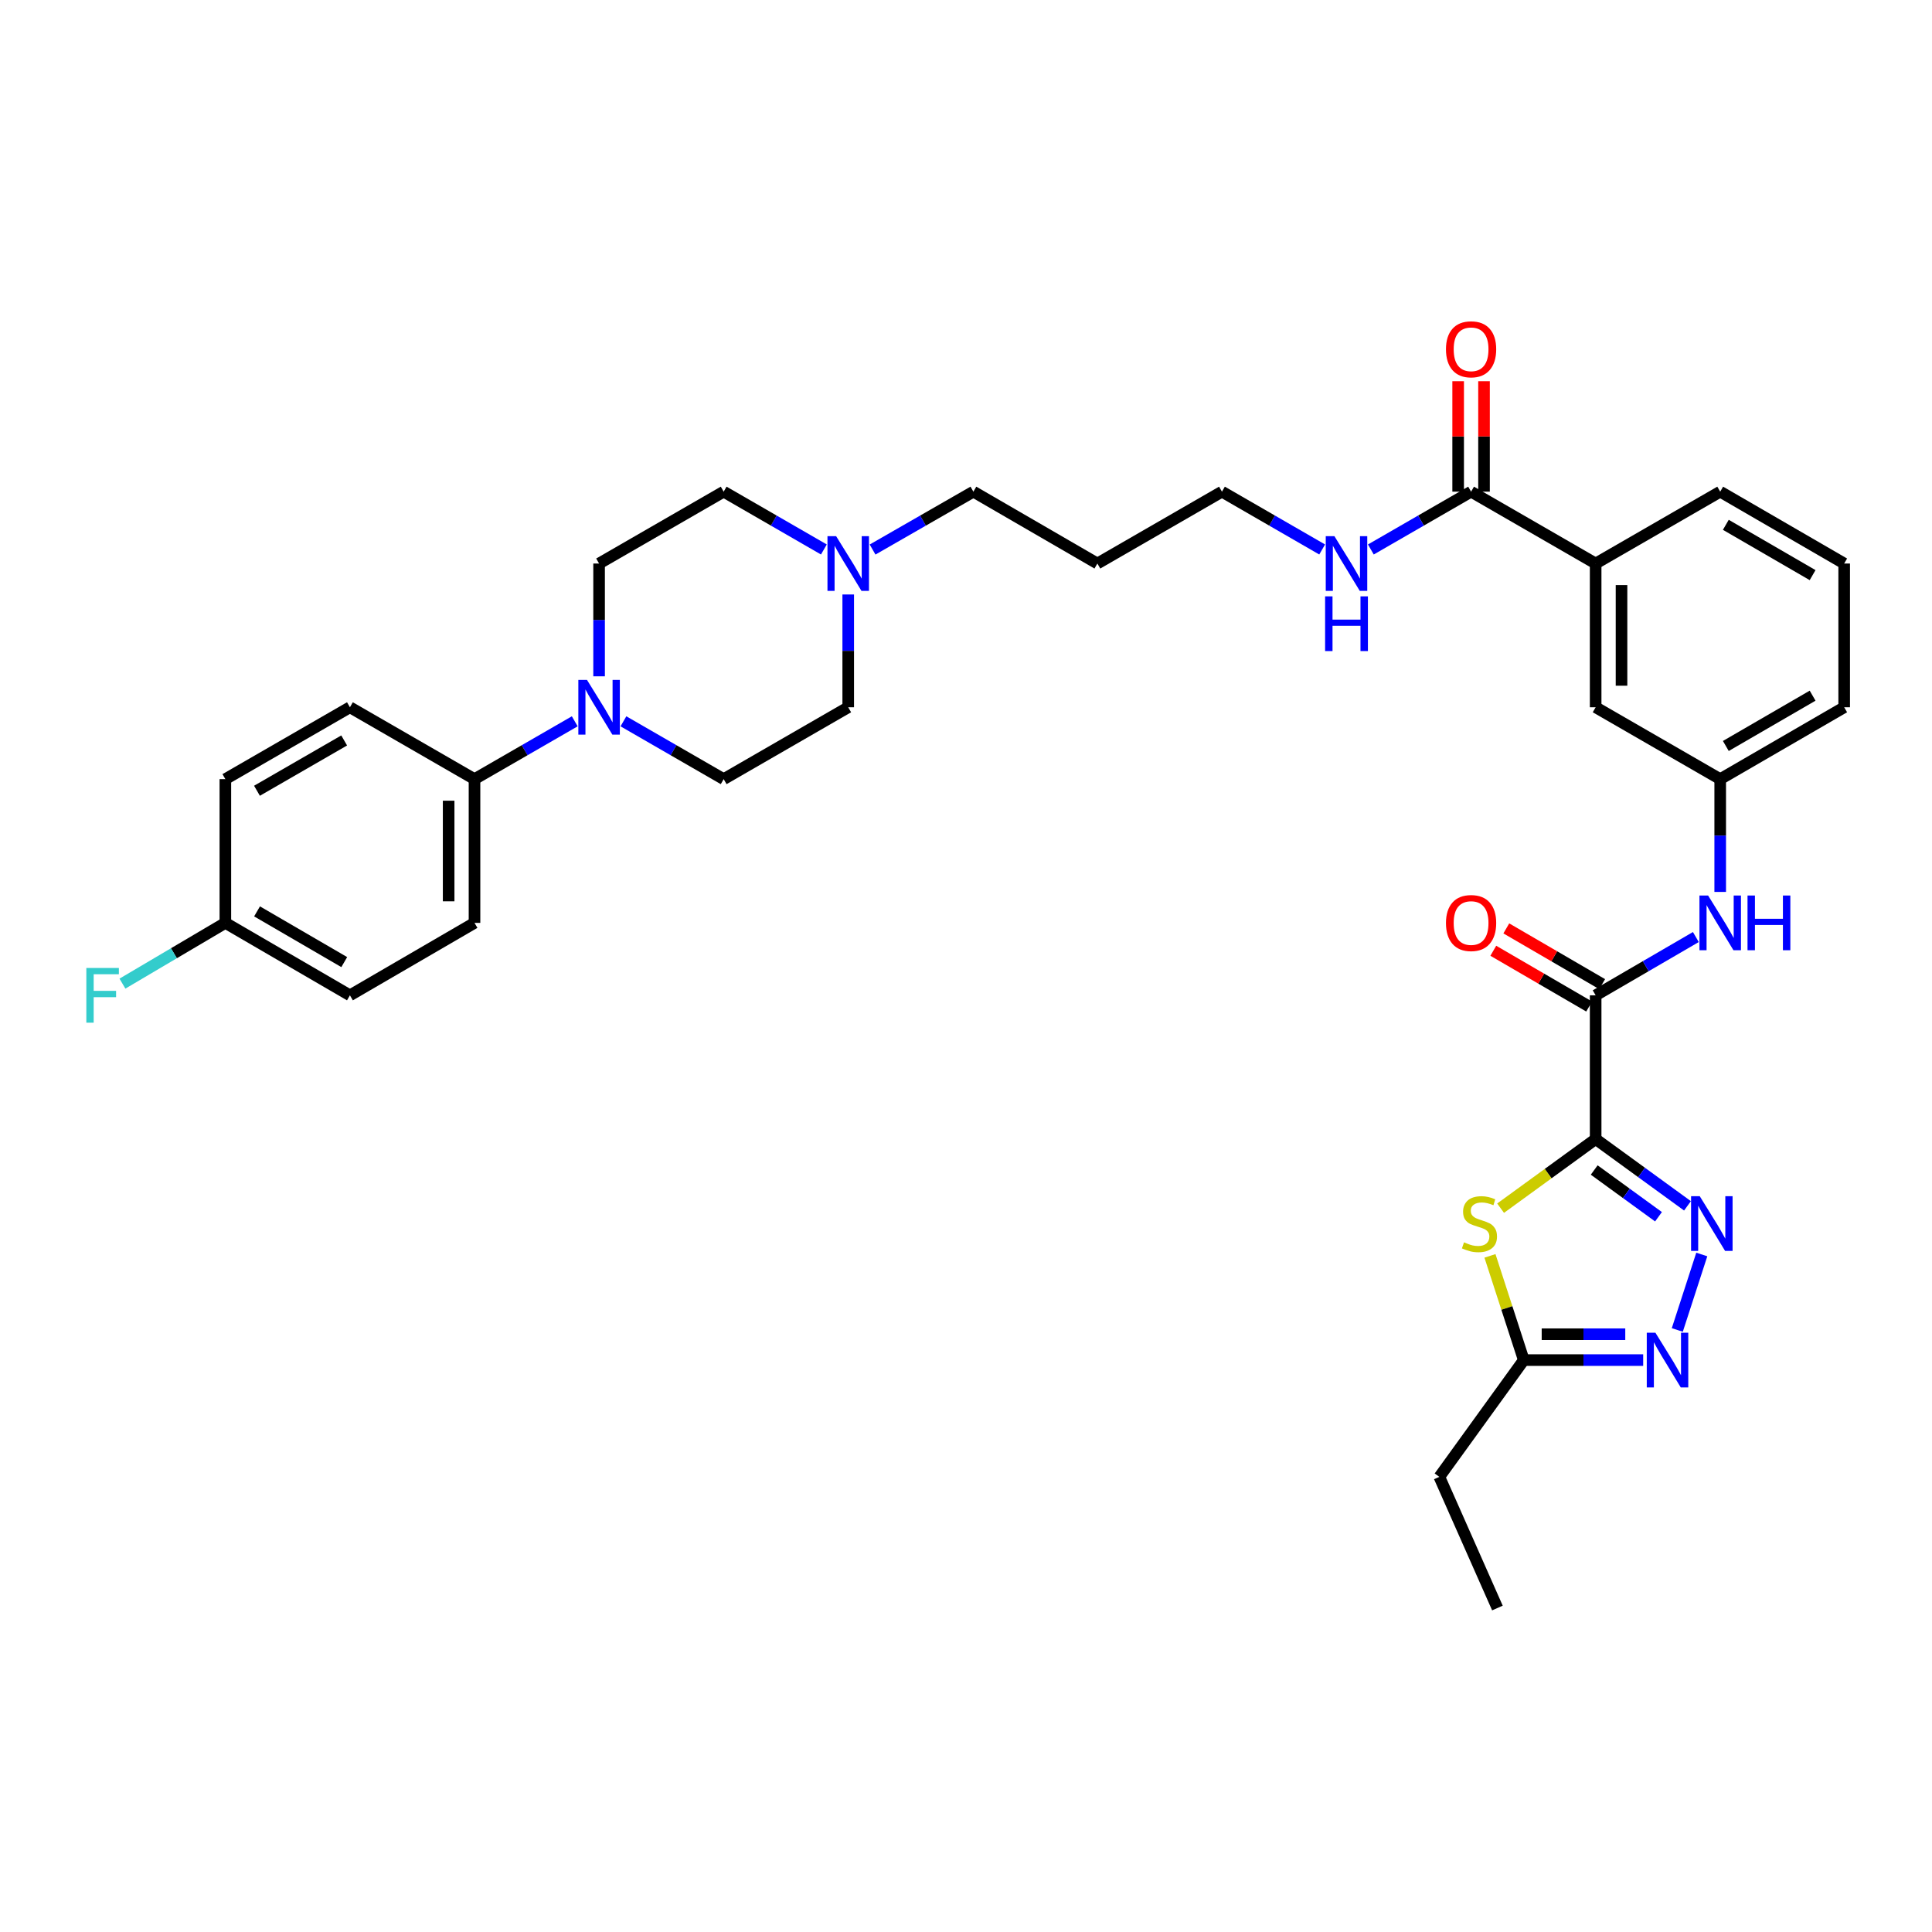 <?xml version='1.0' encoding='iso-8859-1'?>
<svg version='1.1' baseProfile='full'
              xmlns='http://www.w3.org/2000/svg'
                      xmlns:rdkit='http://www.rdkit.org/xml'
                      xmlns:xlink='http://www.w3.org/1999/xlink'
                  xml:space='preserve'
width='1000px' height='1000px' viewBox='0 0 1000 1000'>
<!-- END OF HEADER -->
<rect style='opacity:1.0;fill:#FFFFFF;stroke:none' width='1000' height='1000' x='0' y='0'> </rect>
<path class='bond-0' d='M 825.907,589.58 L 849.673,606.861' style='fill:none;fill-rule:evenodd;stroke:#000000;stroke-width:6px;stroke-linecap:butt;stroke-linejoin:miter;stroke-opacity:1' />
<path class='bond-0' d='M 849.673,606.861 L 873.44,624.142' style='fill:none;fill-rule:evenodd;stroke:#0000FF;stroke-width:6px;stroke-linecap:butt;stroke-linejoin:miter;stroke-opacity:1' />
<path class='bond-0' d='M 825.163,605.593 L 841.799,617.69' style='fill:none;fill-rule:evenodd;stroke:#000000;stroke-width:6px;stroke-linecap:butt;stroke-linejoin:miter;stroke-opacity:1' />
<path class='bond-0' d='M 841.799,617.69 L 858.436,629.787' style='fill:none;fill-rule:evenodd;stroke:#0000FF;stroke-width:6px;stroke-linecap:butt;stroke-linejoin:miter;stroke-opacity:1' />
<path class='bond-1' d='M 825.907,589.58 L 801.307,607.465' style='fill:none;fill-rule:evenodd;stroke:#000000;stroke-width:6px;stroke-linecap:butt;stroke-linejoin:miter;stroke-opacity:1' />
<path class='bond-1' d='M 801.307,607.465 L 776.707,625.35' style='fill:none;fill-rule:evenodd;stroke:#CCCC00;stroke-width:6px;stroke-linecap:butt;stroke-linejoin:miter;stroke-opacity:1' />
<path class='bond-2' d='M 825.907,589.58 L 825.907,515.182' style='fill:none;fill-rule:evenodd;stroke:#000000;stroke-width:6px;stroke-linecap:butt;stroke-linejoin:miter;stroke-opacity:1' />
<path class='bond-3' d='M 880.841,649.32 L 868.166,688.385' style='fill:none;fill-rule:evenodd;stroke:#0000FF;stroke-width:6px;stroke-linecap:butt;stroke-linejoin:miter;stroke-opacity:1' />
<path class='bond-5' d='M 771.2,650.04 L 779.954,677.011' style='fill:none;fill-rule:evenodd;stroke:#CCCC00;stroke-width:6px;stroke-linecap:butt;stroke-linejoin:miter;stroke-opacity:1' />
<path class='bond-5' d='M 779.954,677.011 L 788.708,703.982' style='fill:none;fill-rule:evenodd;stroke:#000000;stroke-width:6px;stroke-linecap:butt;stroke-linejoin:miter;stroke-opacity:1' />
<path class='bond-6' d='M 825.907,515.182 L 851.839,500.096' style='fill:none;fill-rule:evenodd;stroke:#000000;stroke-width:6px;stroke-linecap:butt;stroke-linejoin:miter;stroke-opacity:1' />
<path class='bond-6' d='M 851.839,500.096 L 877.77,485.01' style='fill:none;fill-rule:evenodd;stroke:#0000FF;stroke-width:6px;stroke-linecap:butt;stroke-linejoin:miter;stroke-opacity:1' />
<path class='bond-11' d='M 829.273,509.395 L 804.468,494.966' style='fill:none;fill-rule:evenodd;stroke:#000000;stroke-width:6px;stroke-linecap:butt;stroke-linejoin:miter;stroke-opacity:1' />
<path class='bond-11' d='M 804.468,494.966 L 779.662,480.537' style='fill:none;fill-rule:evenodd;stroke:#FF0000;stroke-width:6px;stroke-linecap:butt;stroke-linejoin:miter;stroke-opacity:1' />
<path class='bond-11' d='M 822.541,520.968 L 797.736,506.54' style='fill:none;fill-rule:evenodd;stroke:#000000;stroke-width:6px;stroke-linecap:butt;stroke-linejoin:miter;stroke-opacity:1' />
<path class='bond-11' d='M 797.736,506.54 L 772.93,492.111' style='fill:none;fill-rule:evenodd;stroke:#FF0000;stroke-width:6px;stroke-linecap:butt;stroke-linejoin:miter;stroke-opacity:1' />
<path class='bond-34' d='M 850.506,703.982 L 819.607,703.982' style='fill:none;fill-rule:evenodd;stroke:#0000FF;stroke-width:6px;stroke-linecap:butt;stroke-linejoin:miter;stroke-opacity:1' />
<path class='bond-34' d='M 819.607,703.982 L 788.708,703.982' style='fill:none;fill-rule:evenodd;stroke:#000000;stroke-width:6px;stroke-linecap:butt;stroke-linejoin:miter;stroke-opacity:1' />
<path class='bond-34' d='M 841.236,690.593 L 819.607,690.593' style='fill:none;fill-rule:evenodd;stroke:#0000FF;stroke-width:6px;stroke-linecap:butt;stroke-linejoin:miter;stroke-opacity:1' />
<path class='bond-34' d='M 819.607,690.593 L 797.978,690.593' style='fill:none;fill-rule:evenodd;stroke:#000000;stroke-width:6px;stroke-linecap:butt;stroke-linejoin:miter;stroke-opacity:1' />
<path class='bond-4' d='M 322.689,373.35 L 348.63,388.315' style='fill:none;fill-rule:evenodd;stroke:#0000FF;stroke-width:6px;stroke-linecap:butt;stroke-linejoin:miter;stroke-opacity:1' />
<path class='bond-4' d='M 348.63,388.315 L 374.571,403.279' style='fill:none;fill-rule:evenodd;stroke:#000000;stroke-width:6px;stroke-linecap:butt;stroke-linejoin:miter;stroke-opacity:1' />
<path class='bond-10' d='M 297.487,373.35 L 271.546,388.315' style='fill:none;fill-rule:evenodd;stroke:#0000FF;stroke-width:6px;stroke-linecap:butt;stroke-linejoin:miter;stroke-opacity:1' />
<path class='bond-10' d='M 271.546,388.315 L 245.605,403.279' style='fill:none;fill-rule:evenodd;stroke:#000000;stroke-width:6px;stroke-linecap:butt;stroke-linejoin:miter;stroke-opacity:1' />
<path class='bond-36' d='M 310.088,350.06 L 310.088,320.871' style='fill:none;fill-rule:evenodd;stroke:#0000FF;stroke-width:6px;stroke-linecap:butt;stroke-linejoin:miter;stroke-opacity:1' />
<path class='bond-36' d='M 310.088,320.871 L 310.088,291.682' style='fill:none;fill-rule:evenodd;stroke:#000000;stroke-width:6px;stroke-linecap:butt;stroke-linejoin:miter;stroke-opacity:1' />
<path class='bond-28' d='M 788.708,703.982 L 745.008,764.418' style='fill:none;fill-rule:evenodd;stroke:#000000;stroke-width:6px;stroke-linecap:butt;stroke-linejoin:miter;stroke-opacity:1' />
<path class='bond-12' d='M 890.375,461.658 L 890.375,432.469' style='fill:none;fill-rule:evenodd;stroke:#0000FF;stroke-width:6px;stroke-linecap:butt;stroke-linejoin:miter;stroke-opacity:1' />
<path class='bond-12' d='M 890.375,432.469 L 890.375,403.279' style='fill:none;fill-rule:evenodd;stroke:#000000;stroke-width:6px;stroke-linecap:butt;stroke-linejoin:miter;stroke-opacity:1' />
<path class='bond-7' d='M 761.431,254.483 L 825.907,291.682' style='fill:none;fill-rule:evenodd;stroke:#000000;stroke-width:6px;stroke-linecap:butt;stroke-linejoin:miter;stroke-opacity:1' />
<path class='bond-16' d='M 768.126,254.483 L 768.126,225.898' style='fill:none;fill-rule:evenodd;stroke:#000000;stroke-width:6px;stroke-linecap:butt;stroke-linejoin:miter;stroke-opacity:1' />
<path class='bond-16' d='M 768.126,225.898 L 768.126,197.314' style='fill:none;fill-rule:evenodd;stroke:#FF0000;stroke-width:6px;stroke-linecap:butt;stroke-linejoin:miter;stroke-opacity:1' />
<path class='bond-16' d='M 754.737,254.483 L 754.737,225.898' style='fill:none;fill-rule:evenodd;stroke:#000000;stroke-width:6px;stroke-linecap:butt;stroke-linejoin:miter;stroke-opacity:1' />
<path class='bond-16' d='M 754.737,225.898 L 754.737,197.314' style='fill:none;fill-rule:evenodd;stroke:#FF0000;stroke-width:6px;stroke-linecap:butt;stroke-linejoin:miter;stroke-opacity:1' />
<path class='bond-17' d='M 761.431,254.483 L 735.49,269.448' style='fill:none;fill-rule:evenodd;stroke:#000000;stroke-width:6px;stroke-linecap:butt;stroke-linejoin:miter;stroke-opacity:1' />
<path class='bond-17' d='M 735.49,269.448 L 709.55,284.413' style='fill:none;fill-rule:evenodd;stroke:#0000FF;stroke-width:6px;stroke-linecap:butt;stroke-linejoin:miter;stroke-opacity:1' />
<path class='bond-8' d='M 451.647,284.443 L 477.737,269.463' style='fill:none;fill-rule:evenodd;stroke:#0000FF;stroke-width:6px;stroke-linecap:butt;stroke-linejoin:miter;stroke-opacity:1' />
<path class='bond-8' d='M 477.737,269.463 L 503.827,254.483' style='fill:none;fill-rule:evenodd;stroke:#000000;stroke-width:6px;stroke-linecap:butt;stroke-linejoin:miter;stroke-opacity:1' />
<path class='bond-20' d='M 426.438,284.411 L 400.505,269.447' style='fill:none;fill-rule:evenodd;stroke:#0000FF;stroke-width:6px;stroke-linecap:butt;stroke-linejoin:miter;stroke-opacity:1' />
<path class='bond-20' d='M 400.505,269.447 L 374.571,254.483' style='fill:none;fill-rule:evenodd;stroke:#000000;stroke-width:6px;stroke-linecap:butt;stroke-linejoin:miter;stroke-opacity:1' />
<path class='bond-21' d='M 439.039,307.702 L 439.039,336.891' style='fill:none;fill-rule:evenodd;stroke:#0000FF;stroke-width:6px;stroke-linecap:butt;stroke-linejoin:miter;stroke-opacity:1' />
<path class='bond-21' d='M 439.039,336.891 L 439.039,366.08' style='fill:none;fill-rule:evenodd;stroke:#000000;stroke-width:6px;stroke-linecap:butt;stroke-linejoin:miter;stroke-opacity:1' />
<path class='bond-9' d='M 825.907,291.682 L 825.907,366.08' style='fill:none;fill-rule:evenodd;stroke:#000000;stroke-width:6px;stroke-linecap:butt;stroke-linejoin:miter;stroke-opacity:1' />
<path class='bond-9' d='M 839.296,302.842 L 839.296,354.921' style='fill:none;fill-rule:evenodd;stroke:#000000;stroke-width:6px;stroke-linecap:butt;stroke-linejoin:miter;stroke-opacity:1' />
<path class='bond-35' d='M 825.907,291.682 L 890.375,254.483' style='fill:none;fill-rule:evenodd;stroke:#000000;stroke-width:6px;stroke-linecap:butt;stroke-linejoin:miter;stroke-opacity:1' />
<path class='bond-18' d='M 245.605,403.279 L 245.605,477.678' style='fill:none;fill-rule:evenodd;stroke:#000000;stroke-width:6px;stroke-linecap:butt;stroke-linejoin:miter;stroke-opacity:1' />
<path class='bond-18' d='M 232.216,414.439 L 232.216,466.518' style='fill:none;fill-rule:evenodd;stroke:#000000;stroke-width:6px;stroke-linecap:butt;stroke-linejoin:miter;stroke-opacity:1' />
<path class='bond-19' d='M 245.605,403.279 L 181.122,366.08' style='fill:none;fill-rule:evenodd;stroke:#000000;stroke-width:6px;stroke-linecap:butt;stroke-linejoin:miter;stroke-opacity:1' />
<path class='bond-13' d='M 890.375,403.279 L 825.907,366.08' style='fill:none;fill-rule:evenodd;stroke:#000000;stroke-width:6px;stroke-linecap:butt;stroke-linejoin:miter;stroke-opacity:1' />
<path class='bond-32' d='M 890.375,403.279 L 954.545,366.08' style='fill:none;fill-rule:evenodd;stroke:#000000;stroke-width:6px;stroke-linecap:butt;stroke-linejoin:miter;stroke-opacity:1' />
<path class='bond-32' d='M 893.286,386.116 L 938.205,360.077' style='fill:none;fill-rule:evenodd;stroke:#000000;stroke-width:6px;stroke-linecap:butt;stroke-linejoin:miter;stroke-opacity:1' />
<path class='bond-14' d='M 374.571,403.279 L 439.039,366.08' style='fill:none;fill-rule:evenodd;stroke:#000000;stroke-width:6px;stroke-linecap:butt;stroke-linejoin:miter;stroke-opacity:1' />
<path class='bond-15' d='M 310.088,291.682 L 374.571,254.483' style='fill:none;fill-rule:evenodd;stroke:#000000;stroke-width:6px;stroke-linecap:butt;stroke-linejoin:miter;stroke-opacity:1' />
<path class='bond-31' d='M 684.348,284.411 L 658.414,269.447' style='fill:none;fill-rule:evenodd;stroke:#0000FF;stroke-width:6px;stroke-linecap:butt;stroke-linejoin:miter;stroke-opacity:1' />
<path class='bond-31' d='M 658.414,269.447 L 632.48,254.483' style='fill:none;fill-rule:evenodd;stroke:#000000;stroke-width:6px;stroke-linecap:butt;stroke-linejoin:miter;stroke-opacity:1' />
<path class='bond-23' d='M 245.605,477.678 L 181.122,515.182' style='fill:none;fill-rule:evenodd;stroke:#000000;stroke-width:6px;stroke-linecap:butt;stroke-linejoin:miter;stroke-opacity:1' />
<path class='bond-24' d='M 181.122,366.08 L 116.647,403.279' style='fill:none;fill-rule:evenodd;stroke:#000000;stroke-width:6px;stroke-linecap:butt;stroke-linejoin:miter;stroke-opacity:1' />
<path class='bond-24' d='M 178.142,383.257 L 133.009,409.297' style='fill:none;fill-rule:evenodd;stroke:#000000;stroke-width:6px;stroke-linecap:butt;stroke-linejoin:miter;stroke-opacity:1' />
<path class='bond-22' d='M 116.647,477.678 L 116.647,403.279' style='fill:none;fill-rule:evenodd;stroke:#000000;stroke-width:6px;stroke-linecap:butt;stroke-linejoin:miter;stroke-opacity:1' />
<path class='bond-25' d='M 116.647,477.678 L 90.01,493.4' style='fill:none;fill-rule:evenodd;stroke:#000000;stroke-width:6px;stroke-linecap:butt;stroke-linejoin:miter;stroke-opacity:1' />
<path class='bond-25' d='M 90.01,493.4 L 63.373,509.123' style='fill:none;fill-rule:evenodd;stroke:#33CCCC;stroke-width:6px;stroke-linecap:butt;stroke-linejoin:miter;stroke-opacity:1' />
<path class='bond-37' d='M 116.647,477.678 L 181.122,515.182' style='fill:none;fill-rule:evenodd;stroke:#000000;stroke-width:6px;stroke-linecap:butt;stroke-linejoin:miter;stroke-opacity:1' />
<path class='bond-37' d='M 133.05,471.73 L 178.183,497.983' style='fill:none;fill-rule:evenodd;stroke:#000000;stroke-width:6px;stroke-linecap:butt;stroke-linejoin:miter;stroke-opacity:1' />
<path class='bond-26' d='M 503.827,254.483 L 567.998,291.682' style='fill:none;fill-rule:evenodd;stroke:#000000;stroke-width:6px;stroke-linecap:butt;stroke-linejoin:miter;stroke-opacity:1' />
<path class='bond-27' d='M 567.998,291.682 L 632.48,254.483' style='fill:none;fill-rule:evenodd;stroke:#000000;stroke-width:6px;stroke-linecap:butt;stroke-linejoin:miter;stroke-opacity:1' />
<path class='bond-33' d='M 745.008,764.418 L 775.066,832.308' style='fill:none;fill-rule:evenodd;stroke:#000000;stroke-width:6px;stroke-linecap:butt;stroke-linejoin:miter;stroke-opacity:1' />
<path class='bond-29' d='M 890.375,254.483 L 954.545,291.682' style='fill:none;fill-rule:evenodd;stroke:#000000;stroke-width:6px;stroke-linecap:butt;stroke-linejoin:miter;stroke-opacity:1' />
<path class='bond-29' d='M 893.286,271.646 L 938.205,297.686' style='fill:none;fill-rule:evenodd;stroke:#000000;stroke-width:6px;stroke-linecap:butt;stroke-linejoin:miter;stroke-opacity:1' />
<path class='bond-30' d='M 954.545,291.682 L 954.545,366.08' style='fill:none;fill-rule:evenodd;stroke:#000000;stroke-width:6px;stroke-linecap:butt;stroke-linejoin:miter;stroke-opacity:1' />
<path  class='atom-1' d='M 879.778 619.142
L 889.058 634.142
Q 889.978 635.622, 891.458 638.302
Q 892.938 640.982, 893.018 641.142
L 893.018 619.142
L 896.778 619.142
L 896.778 647.462
L 892.898 647.462
L 882.938 631.062
Q 881.778 629.142, 880.538 626.942
Q 879.338 624.742, 878.978 624.062
L 878.978 647.462
L 875.298 647.462
L 875.298 619.142
L 879.778 619.142
' fill='#0000FF'/>
<path  class='atom-2' d='M 757.768 643.022
Q 758.088 643.142, 759.408 643.702
Q 760.728 644.262, 762.168 644.622
Q 763.648 644.942, 765.088 644.942
Q 767.768 644.942, 769.328 643.662
Q 770.888 642.342, 770.888 640.062
Q 770.888 638.502, 770.088 637.542
Q 769.328 636.582, 768.128 636.062
Q 766.928 635.542, 764.928 634.942
Q 762.408 634.182, 760.888 633.462
Q 759.408 632.742, 758.328 631.222
Q 757.288 629.702, 757.288 627.142
Q 757.288 623.582, 759.688 621.382
Q 762.128 619.182, 766.928 619.182
Q 770.208 619.182, 773.928 620.742
L 773.008 623.822
Q 769.608 622.422, 767.048 622.422
Q 764.288 622.422, 762.768 623.582
Q 761.248 624.702, 761.288 626.662
Q 761.288 628.182, 762.048 629.102
Q 762.848 630.022, 763.968 630.542
Q 765.128 631.062, 767.048 631.662
Q 769.608 632.462, 771.128 633.262
Q 772.648 634.062, 773.728 635.702
Q 774.848 637.302, 774.848 640.062
Q 774.848 643.982, 772.208 646.102
Q 769.608 648.182, 765.248 648.182
Q 762.728 648.182, 760.808 647.622
Q 758.928 647.102, 756.688 646.182
L 757.768 643.022
' fill='#CCCC00'/>
<path  class='atom-4' d='M 856.846 689.822
L 866.126 704.822
Q 867.046 706.302, 868.526 708.982
Q 870.006 711.662, 870.086 711.822
L 870.086 689.822
L 873.846 689.822
L 873.846 718.142
L 869.966 718.142
L 860.006 701.742
Q 858.846 699.822, 857.606 697.622
Q 856.406 695.422, 856.046 694.742
L 856.046 718.142
L 852.366 718.142
L 852.366 689.822
L 856.846 689.822
' fill='#0000FF'/>
<path  class='atom-5' d='M 303.828 351.92
L 313.108 366.92
Q 314.028 368.4, 315.508 371.08
Q 316.988 373.76, 317.068 373.92
L 317.068 351.92
L 320.828 351.92
L 320.828 380.24
L 316.948 380.24
L 306.988 363.84
Q 305.828 361.92, 304.588 359.72
Q 303.388 357.52, 303.028 356.84
L 303.028 380.24
L 299.348 380.24
L 299.348 351.92
L 303.828 351.92
' fill='#0000FF'/>
<path  class='atom-7' d='M 884.115 463.518
L 893.395 478.518
Q 894.315 479.998, 895.795 482.678
Q 897.275 485.358, 897.355 485.518
L 897.355 463.518
L 901.115 463.518
L 901.115 491.838
L 897.235 491.838
L 887.275 475.438
Q 886.115 473.518, 884.875 471.318
Q 883.675 469.118, 883.315 468.438
L 883.315 491.838
L 879.635 491.838
L 879.635 463.518
L 884.115 463.518
' fill='#0000FF'/>
<path  class='atom-7' d='M 904.515 463.518
L 908.355 463.518
L 908.355 475.558
L 922.835 475.558
L 922.835 463.518
L 926.675 463.518
L 926.675 491.838
L 922.835 491.838
L 922.835 478.758
L 908.355 478.758
L 908.355 491.838
L 904.515 491.838
L 904.515 463.518
' fill='#0000FF'/>
<path  class='atom-9' d='M 432.779 277.522
L 442.059 292.522
Q 442.979 294.002, 444.459 296.682
Q 445.939 299.362, 446.019 299.522
L 446.019 277.522
L 449.779 277.522
L 449.779 305.842
L 445.899 305.842
L 435.939 289.442
Q 434.779 287.522, 433.539 285.322
Q 432.339 283.122, 431.979 282.442
L 431.979 305.842
L 428.299 305.842
L 428.299 277.522
L 432.779 277.522
' fill='#0000FF'/>
<path  class='atom-12' d='M 748.431 477.758
Q 748.431 470.958, 751.791 467.158
Q 755.151 463.358, 761.431 463.358
Q 767.711 463.358, 771.071 467.158
Q 774.431 470.958, 774.431 477.758
Q 774.431 484.638, 771.031 488.558
Q 767.631 492.438, 761.431 492.438
Q 755.191 492.438, 751.791 488.558
Q 748.431 484.678, 748.431 477.758
M 761.431 489.238
Q 765.751 489.238, 768.071 486.358
Q 770.431 483.438, 770.431 477.758
Q 770.431 472.198, 768.071 469.398
Q 765.751 466.558, 761.431 466.558
Q 757.111 466.558, 754.751 469.358
Q 752.431 472.158, 752.431 477.758
Q 752.431 483.478, 754.751 486.358
Q 757.111 489.238, 761.431 489.238
' fill='#FF0000'/>
<path  class='atom-17' d='M 748.431 180.79
Q 748.431 173.99, 751.791 170.19
Q 755.151 166.39, 761.431 166.39
Q 767.711 166.39, 771.071 170.19
Q 774.431 173.99, 774.431 180.79
Q 774.431 187.67, 771.031 191.59
Q 767.631 195.47, 761.431 195.47
Q 755.191 195.47, 751.791 191.59
Q 748.431 187.71, 748.431 180.79
M 761.431 192.27
Q 765.751 192.27, 768.071 189.39
Q 770.431 186.47, 770.431 180.79
Q 770.431 175.23, 768.071 172.43
Q 765.751 169.59, 761.431 169.59
Q 757.111 169.59, 754.751 172.39
Q 752.431 175.19, 752.431 180.79
Q 752.431 186.51, 754.751 189.39
Q 757.111 192.27, 761.431 192.27
' fill='#FF0000'/>
<path  class='atom-18' d='M 690.688 277.522
L 699.968 292.522
Q 700.888 294.002, 702.368 296.682
Q 703.848 299.362, 703.928 299.522
L 703.928 277.522
L 707.688 277.522
L 707.688 305.842
L 703.808 305.842
L 693.848 289.442
Q 692.688 287.522, 691.448 285.322
Q 690.248 283.122, 689.888 282.442
L 689.888 305.842
L 686.208 305.842
L 686.208 277.522
L 690.688 277.522
' fill='#0000FF'/>
<path  class='atom-18' d='M 685.868 308.674
L 689.708 308.674
L 689.708 320.714
L 704.188 320.714
L 704.188 308.674
L 708.028 308.674
L 708.028 336.994
L 704.188 336.994
L 704.188 323.914
L 689.708 323.914
L 689.708 336.994
L 685.868 336.994
L 685.868 308.674
' fill='#0000FF'/>
<path  class='atom-26' d='M 44.689 501.022
L 61.529 501.022
L 61.529 504.262
L 48.489 504.262
L 48.489 512.862
L 60.089 512.862
L 60.089 516.142
L 48.489 516.142
L 48.489 529.342
L 44.689 529.342
L 44.689 501.022
' fill='#33CCCC'/>
</svg>
